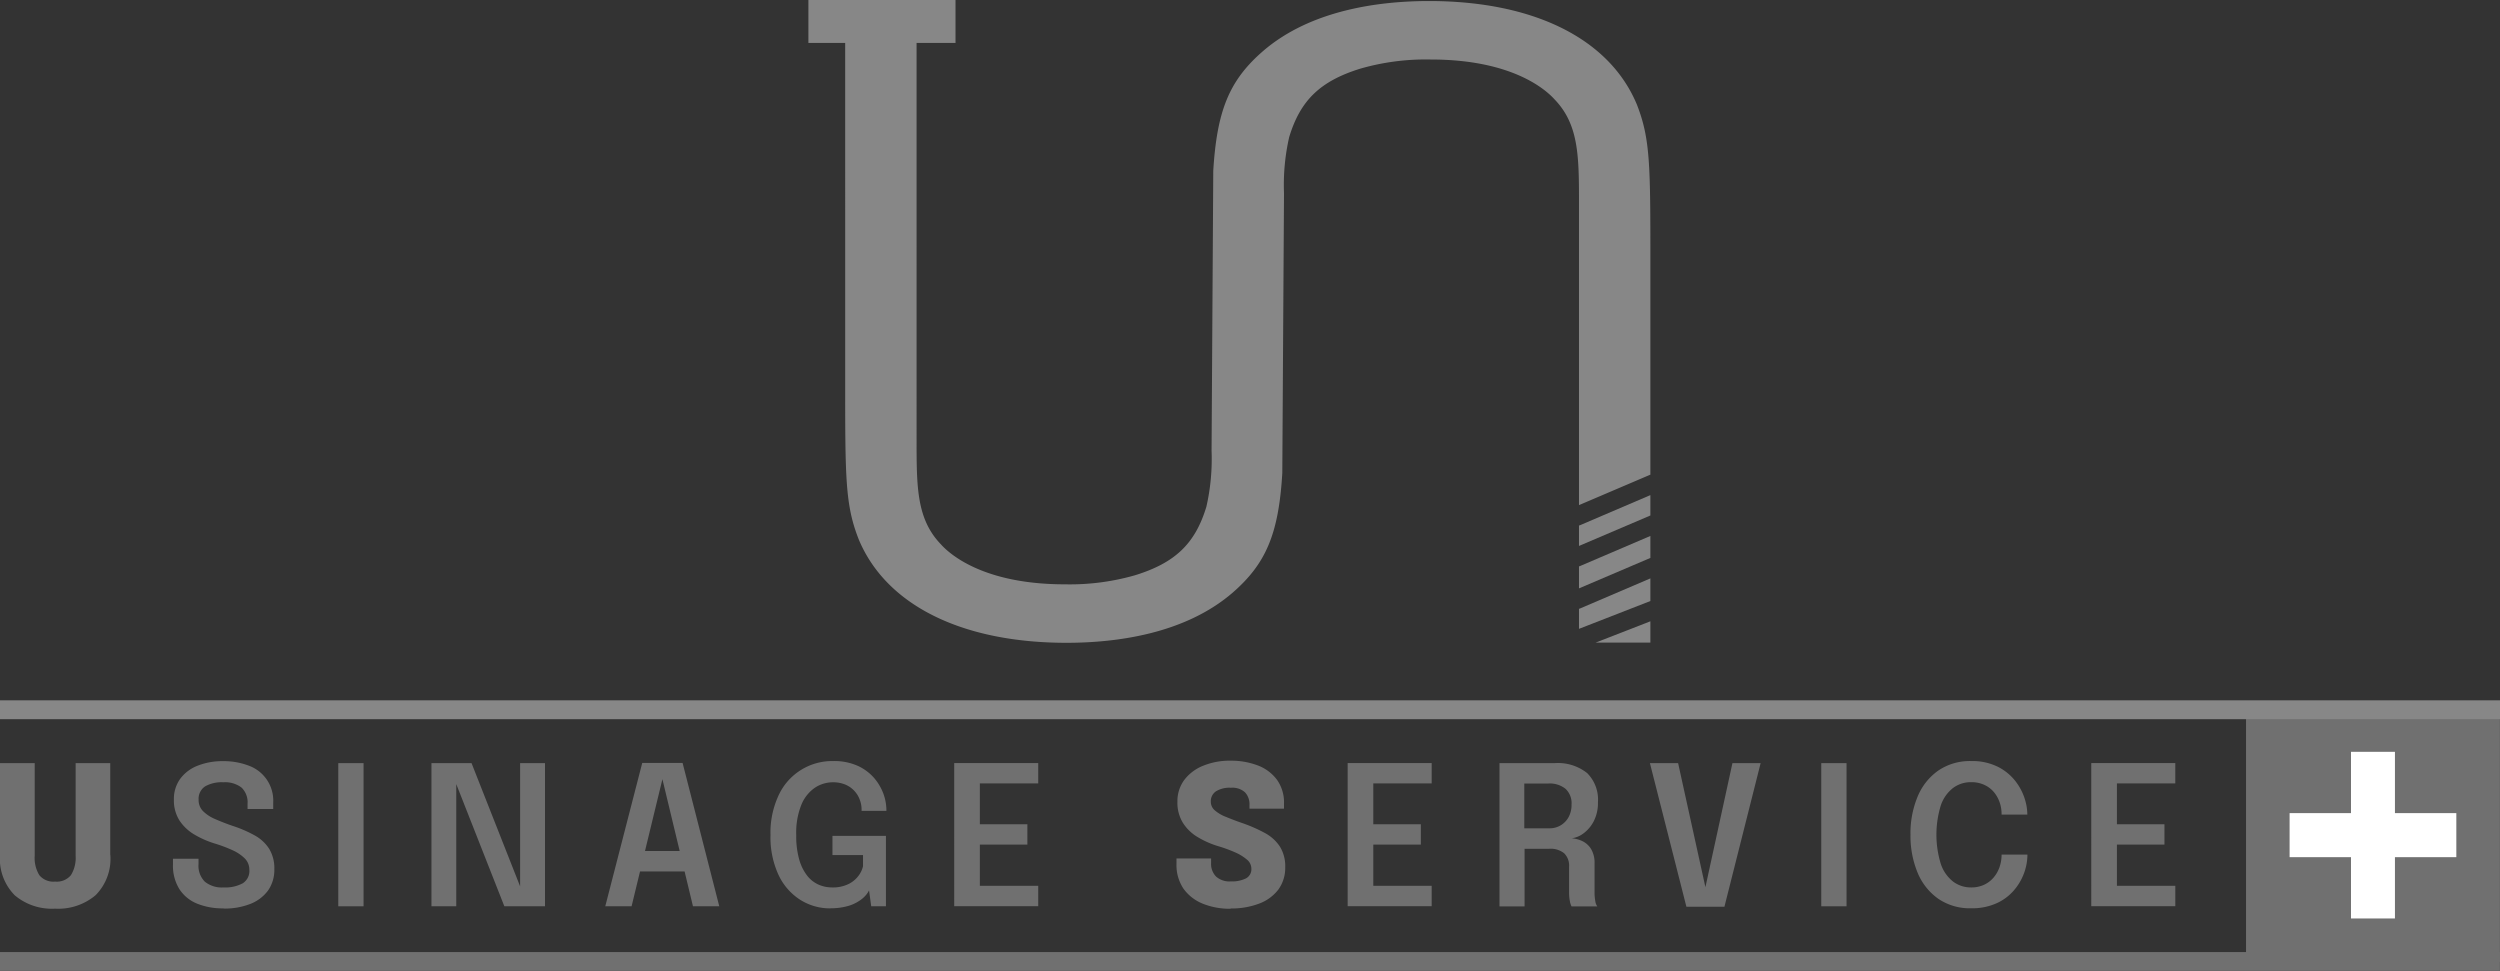 <svg xmlns="http://www.w3.org/2000/svg" id="c" width="265.09" height="102.95" viewBox="0 0 265.09 102.95"><rect x="0" y="0" width="265.09" height="102.95" fill="#333333" stroke="none"/><g id="Groupe_59" data-name="Groupe 59"><g id="Groupe_56" data-name="Groupe 56"><rect id="Rectangle_61" data-name="Rectangle 61" width="26.92" height="26.72" transform="translate(238.16 75.29)" fill="#707070"></rect><path id="Trac&#xE9;_503" data-name="Trac&#xE9; 503" d="M260.46,86.22h-6.51v-6.5h-4.66v6.5h-6.51v4.67h6.51v6.5h4.66v-6.5h6.51Z" fill="#fff"></path><g id="Groupe_55" data-name="Groupe 55"><path id="Trac&#xE9;_504" data-name="Trac&#xE9; 504" d="M11.7,90.65a5.472,5.472,0,0,1-1.57,4.28,6.137,6.137,0,0,1-4.29,1.42,6.094,6.094,0,0,1-4.28-1.42A5.5,5.5,0,0,1,0,90.65V80.92H3.68v9.82a3.5,3.5,0,0,0,.49,2.06,1.928,1.928,0,0,0,1.67.68,1.949,1.949,0,0,0,1.68-.68,3.492,3.492,0,0,0,.5-2.06V80.92h3.67v9.73Z" fill="#707070"></path><path id="Trac&#xE9;_505" data-name="Trac&#xE9; 505" d="M23.7,96.32a7.171,7.171,0,0,1-2.82-.51,4.032,4.032,0,0,1-1.87-1.55,4.676,4.676,0,0,1-.67-2.57v-.63h2.71v.58a2.382,2.382,0,0,0,.67,1.85,2.856,2.856,0,0,0,1.99.61,3.9,3.9,0,0,0,2.03-.44,1.544,1.544,0,0,0,.7-1.42,1.683,1.683,0,0,0-.48-1.21,4.467,4.467,0,0,0-1.31-.88,15.049,15.049,0,0,0-1.89-.71,9.974,9.974,0,0,1-2.17-.96A4.816,4.816,0,0,1,19.03,87a3.946,3.946,0,0,1-.59-2.2,3.633,3.633,0,0,1,.67-2.22,4.154,4.154,0,0,1,1.85-1.39,7.074,7.074,0,0,1,2.68-.48,7.389,7.389,0,0,1,2.77.49,3.937,3.937,0,0,1,2.56,3.91v.67H26.25v-.54a2.164,2.164,0,0,0-.64-1.73,2.887,2.887,0,0,0-1.93-.56,3.547,3.547,0,0,0-1.94.44,1.577,1.577,0,0,0-.68,1.41,1.652,1.652,0,0,0,.46,1.2,4.007,4.007,0,0,0,1.27.84c.54.24,1.15.48,1.84.72A13.173,13.173,0,0,1,27,88.58,4.242,4.242,0,0,1,28.54,90a3.978,3.978,0,0,1,.55,2.16,3.807,3.807,0,0,1-.67,2.27,4.261,4.261,0,0,1-1.88,1.42,7.455,7.455,0,0,1-2.83.49Z" fill="#707070"></path><path id="Trac&#xE9;_506" data-name="Trac&#xE9; 506" d="M35.87,96.1V80.92h2.68V96.1Z" fill="#707070"></path><path id="Trac&#xE9;_507" data-name="Trac&#xE9; 507" d="M48.38,96.1H45.75V80.92H50L55.55,95l-.4.11V80.92h2.64V96.1H53.48L47.95,82.05l.43-.1V96.1Z" fill="#707070"></path><path id="Trac&#xE9;_508" data-name="Trac&#xE9; 508" d="M64.18,96.1,68.1,80.9h4.28l3.89,15.2H73.48L70.23,82.58h.02L66.97,96.1H64.18Zm2.53-3.69V90.24h7.06v2.17Z" fill="#707070"></path><path id="Trac&#xE9;_509" data-name="Trac&#xE9; 509" d="M88.07,96.32a5.915,5.915,0,0,1-3.22-.91,6.29,6.29,0,0,1-2.3-2.64,9.523,9.523,0,0,1-.85-4.23,9.365,9.365,0,0,1,.88-4.25,6.248,6.248,0,0,1,5.76-3.59,6.09,6.09,0,0,1,2.62.51,5.127,5.127,0,0,1,1.75,1.31,5.506,5.506,0,0,1,.98,1.69,5.159,5.159,0,0,1,.3,1.65v.12H91.36v-.12a2.911,2.911,0,0,0-.19-1.05,2.768,2.768,0,0,0-1.52-1.61,3.377,3.377,0,0,0-1.32-.25,3.47,3.47,0,0,0-1.91.57,4.032,4.032,0,0,0-1.44,1.8,7.919,7.919,0,0,0-.55,3.23,9.08,9.08,0,0,0,.31,2.57,5.021,5.021,0,0,0,.84,1.72,3.222,3.222,0,0,0,1.21.96,3.587,3.587,0,0,0,1.45.3,3.741,3.741,0,0,0,1.71-.35,2.927,2.927,0,0,0,1.07-.87,2.615,2.615,0,0,0,.49-1.03V90.67H88.27V88.63h5.67V96.1H92.38l-.23-1.69a2.3,2.3,0,0,1-.33.5,3.113,3.113,0,0,1-.75.64,4.136,4.136,0,0,1-1.23.54,6.63,6.63,0,0,1-1.79.22Z" fill="#707070"></path><path id="Trac&#xE9;_510" data-name="Trac&#xE9; 510" d="M102.68,83.08l1.22-1.35v6.48l-.64-.81h5.68v2.16h-5.68l.64-.8v6.52l-1.22-1.35h7.41v2.16h-8.91V80.91h8.91v2.16h-7.41Z" fill="#707070"></path><path id="Trac&#xE9;_511" data-name="Trac&#xE9; 511" d="M130.48,96.36a7.606,7.606,0,0,1-2.95-.54,4.645,4.645,0,0,1-2.04-1.59,4.485,4.485,0,0,1-.74-2.63v-.57h3.67v.49a1.911,1.911,0,0,0,.52,1.42,2.125,2.125,0,0,0,1.57.52,3.347,3.347,0,0,0,1.61-.32,1.1,1.1,0,0,0,.57-1.05,1.246,1.246,0,0,0-.48-.95,5.109,5.109,0,0,0-1.29-.78,14.8,14.8,0,0,0-1.83-.66,9.5,9.5,0,0,1-2.08-.93,4.643,4.643,0,0,1-1.56-1.49,4.027,4.027,0,0,1-.6-2.26,3.773,3.773,0,0,1,.75-2.35,4.675,4.675,0,0,1,2.02-1.49,7.421,7.421,0,0,1,2.85-.52,8.028,8.028,0,0,1,2.92.51,4.524,4.524,0,0,1,2.02,1.52,4.107,4.107,0,0,1,.74,2.49v.57h-3.66v-.39a1.856,1.856,0,0,0-.46-1.33,1.989,1.989,0,0,0-1.51-.5,2.739,2.739,0,0,0-1.57.37,1.257,1.257,0,0,0-.56,1.11,1.183,1.183,0,0,0,.43.92,3.95,3.95,0,0,0,1.18.69c.5.21,1.07.43,1.71.65a15.964,15.964,0,0,1,2.4,1.05,4.4,4.4,0,0,1,1.6,1.44,3.942,3.942,0,0,1,.57,2.21,3.888,3.888,0,0,1-.74,2.37,4.549,4.549,0,0,1-2.04,1.48,8.2,8.2,0,0,1-3,.51Z" fill="#707070"></path><path id="Trac&#xE9;_512" data-name="Trac&#xE9; 512" d="M144.4,83.08l1.22-1.35v6.48l-.64-.81h5.68v2.16h-5.68l.64-.8v6.52l-1.22-1.35h7.41v2.16H142.9V80.91h8.91v2.16H144.4Z" fill="#707070"></path><path id="Trac&#xE9;_513" data-name="Trac&#xE9; 513" d="M159,96.1V80.92h5.84a4.979,4.979,0,0,1,3.45,1.05,3.963,3.963,0,0,1,1.15,3.09,4.229,4.229,0,0,1-.45,2.03,3.71,3.71,0,0,1-1.1,1.29,2.655,2.655,0,0,1-1.23.51,3.126,3.126,0,0,1,1.15.31,2.217,2.217,0,0,1,.91.84,2.853,2.853,0,0,1,.36,1.54v3.08a4.907,4.907,0,0,0,.08.89,1.206,1.206,0,0,0,.21.56h-2.73a1.907,1.907,0,0,1-.18-.57,4.634,4.634,0,0,1-.08-.88V91.9a1.836,1.836,0,0,0-.52-1.42,2.28,2.28,0,0,0-1.58-.48h-3.34l.72-.92v7.03h-2.64Zm2.64-7.25-.72-1.02h3.36a2.284,2.284,0,0,0,1.2-.31,2.321,2.321,0,0,0,.85-.88,2.7,2.7,0,0,0,.31-1.33,2.085,2.085,0,0,0-.64-1.67,2.667,2.667,0,0,0-1.81-.56h-3.35l.79-.96v6.72Z" fill="#707070"></path><path id="Trac&#xE9;_514" data-name="Trac&#xE9; 514" d="M178.82,96.15l-3.87-15.23h2.99l2.96,13.45h-.13l2.93-13.45h2.99l-3.84,15.23h-4.04Z" fill="#707070"></path><path id="Trac&#xE9;_515" data-name="Trac&#xE9; 515" d="M193.12,96.1V80.92h2.68V96.1Z" fill="#707070"></path><path id="Trac&#xE9;_516" data-name="Trac&#xE9; 516" d="M214.98,90.63a5.735,5.735,0,0,1-.36,1.96,5.854,5.854,0,0,1-1.1,1.85,5.279,5.279,0,0,1-1.86,1.36,6.329,6.329,0,0,1-2.63.51,5.935,5.935,0,0,1-3.49-1,6.308,6.308,0,0,1-2.2-2.76,10.213,10.213,0,0,1-.76-4.04,10.089,10.089,0,0,1,.76-4.05,6.308,6.308,0,0,1,2.2-2.76,5.957,5.957,0,0,1,3.49-1,6.06,6.06,0,0,1,2.9.65,5.486,5.486,0,0,1,1.92,1.67,6,6,0,0,1,.97,2.13,5.432,5.432,0,0,1,.15,1.23h-2.73a4.493,4.493,0,0,0-.04-.62,3.621,3.621,0,0,0-.52-1.42,2.939,2.939,0,0,0-1.08-1.02,3.185,3.185,0,0,0-1.58-.38,3.121,3.121,0,0,0-1.92.61,3.924,3.924,0,0,0-1.3,1.84,10.558,10.558,0,0,0,0,6.23,3.99,3.99,0,0,0,1.3,1.86,3.129,3.129,0,0,0,1.92.62,3.181,3.181,0,0,0,1.38-.29,2.982,2.982,0,0,0,1.01-.78,3.453,3.453,0,0,0,.62-1.11,3.981,3.981,0,0,0,.21-1.3h2.73Z" fill="#707070"></path><path id="Trac&#xE9;_517" data-name="Trac&#xE9; 517" d="M223.25,83.08l1.22-1.35v6.48l-.64-.81h5.68v2.16h-5.68l.64-.8v6.52l-1.22-1.35h7.41v2.16h-8.91V80.91h8.91v2.16h-7.41Z" fill="#707070"></path></g><rect id="Rectangle_62" data-name="Rectangle 62" width="265.08" height="2" transform="translate(0 100.95)" fill="#707070"></rect></g><g id="Groupe_58" data-name="Groupe 58"><path id="Trac&#xE9;_518" data-name="Trac&#xE9; 518" d="M167.43,53.56,175,50.33V28c0-10.45,0-13.26-1.43-16.91C170.67,4.11,162.64.11,151.53.11c-5.23,0-12.54.92-17.63,5.33-3.54,3.08-4.86,6.26-5.25,12.67l-.18,29.68a22.8,22.8,0,0,1-.55,5.94c-1.18,3.9-3.29,5.94-7.54,7.26a25.063,25.063,0,0,1-7.47.97c-8.66,0-12.22-3.22-13.13-4.23-2.59-2.69-2.59-6.06-2.59-11.16V4.55h4.13V0H85.72V4.55h3.9V40.27c0,10.45,0,13.26,1.43,16.91,2.9,6.98,10.93,10.98,22.04,10.98,5.23,0,12.54-.92,17.63-5.33,3.54-3.08,4.87-6.26,5.25-12.67l.18-29.68a22.8,22.8,0,0,1,.55-5.94c1.18-3.9,3.29-5.94,7.54-7.26a25.063,25.063,0,0,1,7.47-.97c8.67,0,12.22,3.22,13.13,4.23,2.59,2.69,2.59,6.06,2.59,11.16V53.56Z" fill="#878787"></path><path id="Trac&#xE9;_519" data-name="Trac&#xE9; 519" d="M175,54.66V52.5l-7.55,3.23-.02-.05v2.21Z" fill="#878787"></path><path id="Trac&#xE9;_520" data-name="Trac&#xE9; 520" d="M175,59.16V56.83l-7.55,3.23-.02-.05v2.38Z" fill="#878787"></path><g id="Groupe_57" data-name="Groupe 57"><path id="Trac&#xE9;_521" data-name="Trac&#xE9; 521" d="M175,63.73v-2.4l-7.55,3.23-.02-.05v2.17Z" fill="#878787"></path><path id="Trac&#xE9;_522" data-name="Trac&#xE9; 522" d="M169.19,68.14H175V65.88Z" fill="#878787"></path></g></g><rect id="Rectangle_63" data-name="Rectangle 63" width="265.09" height="2" transform="translate(0 74.26)" fill="#878787"></rect></g></svg>
